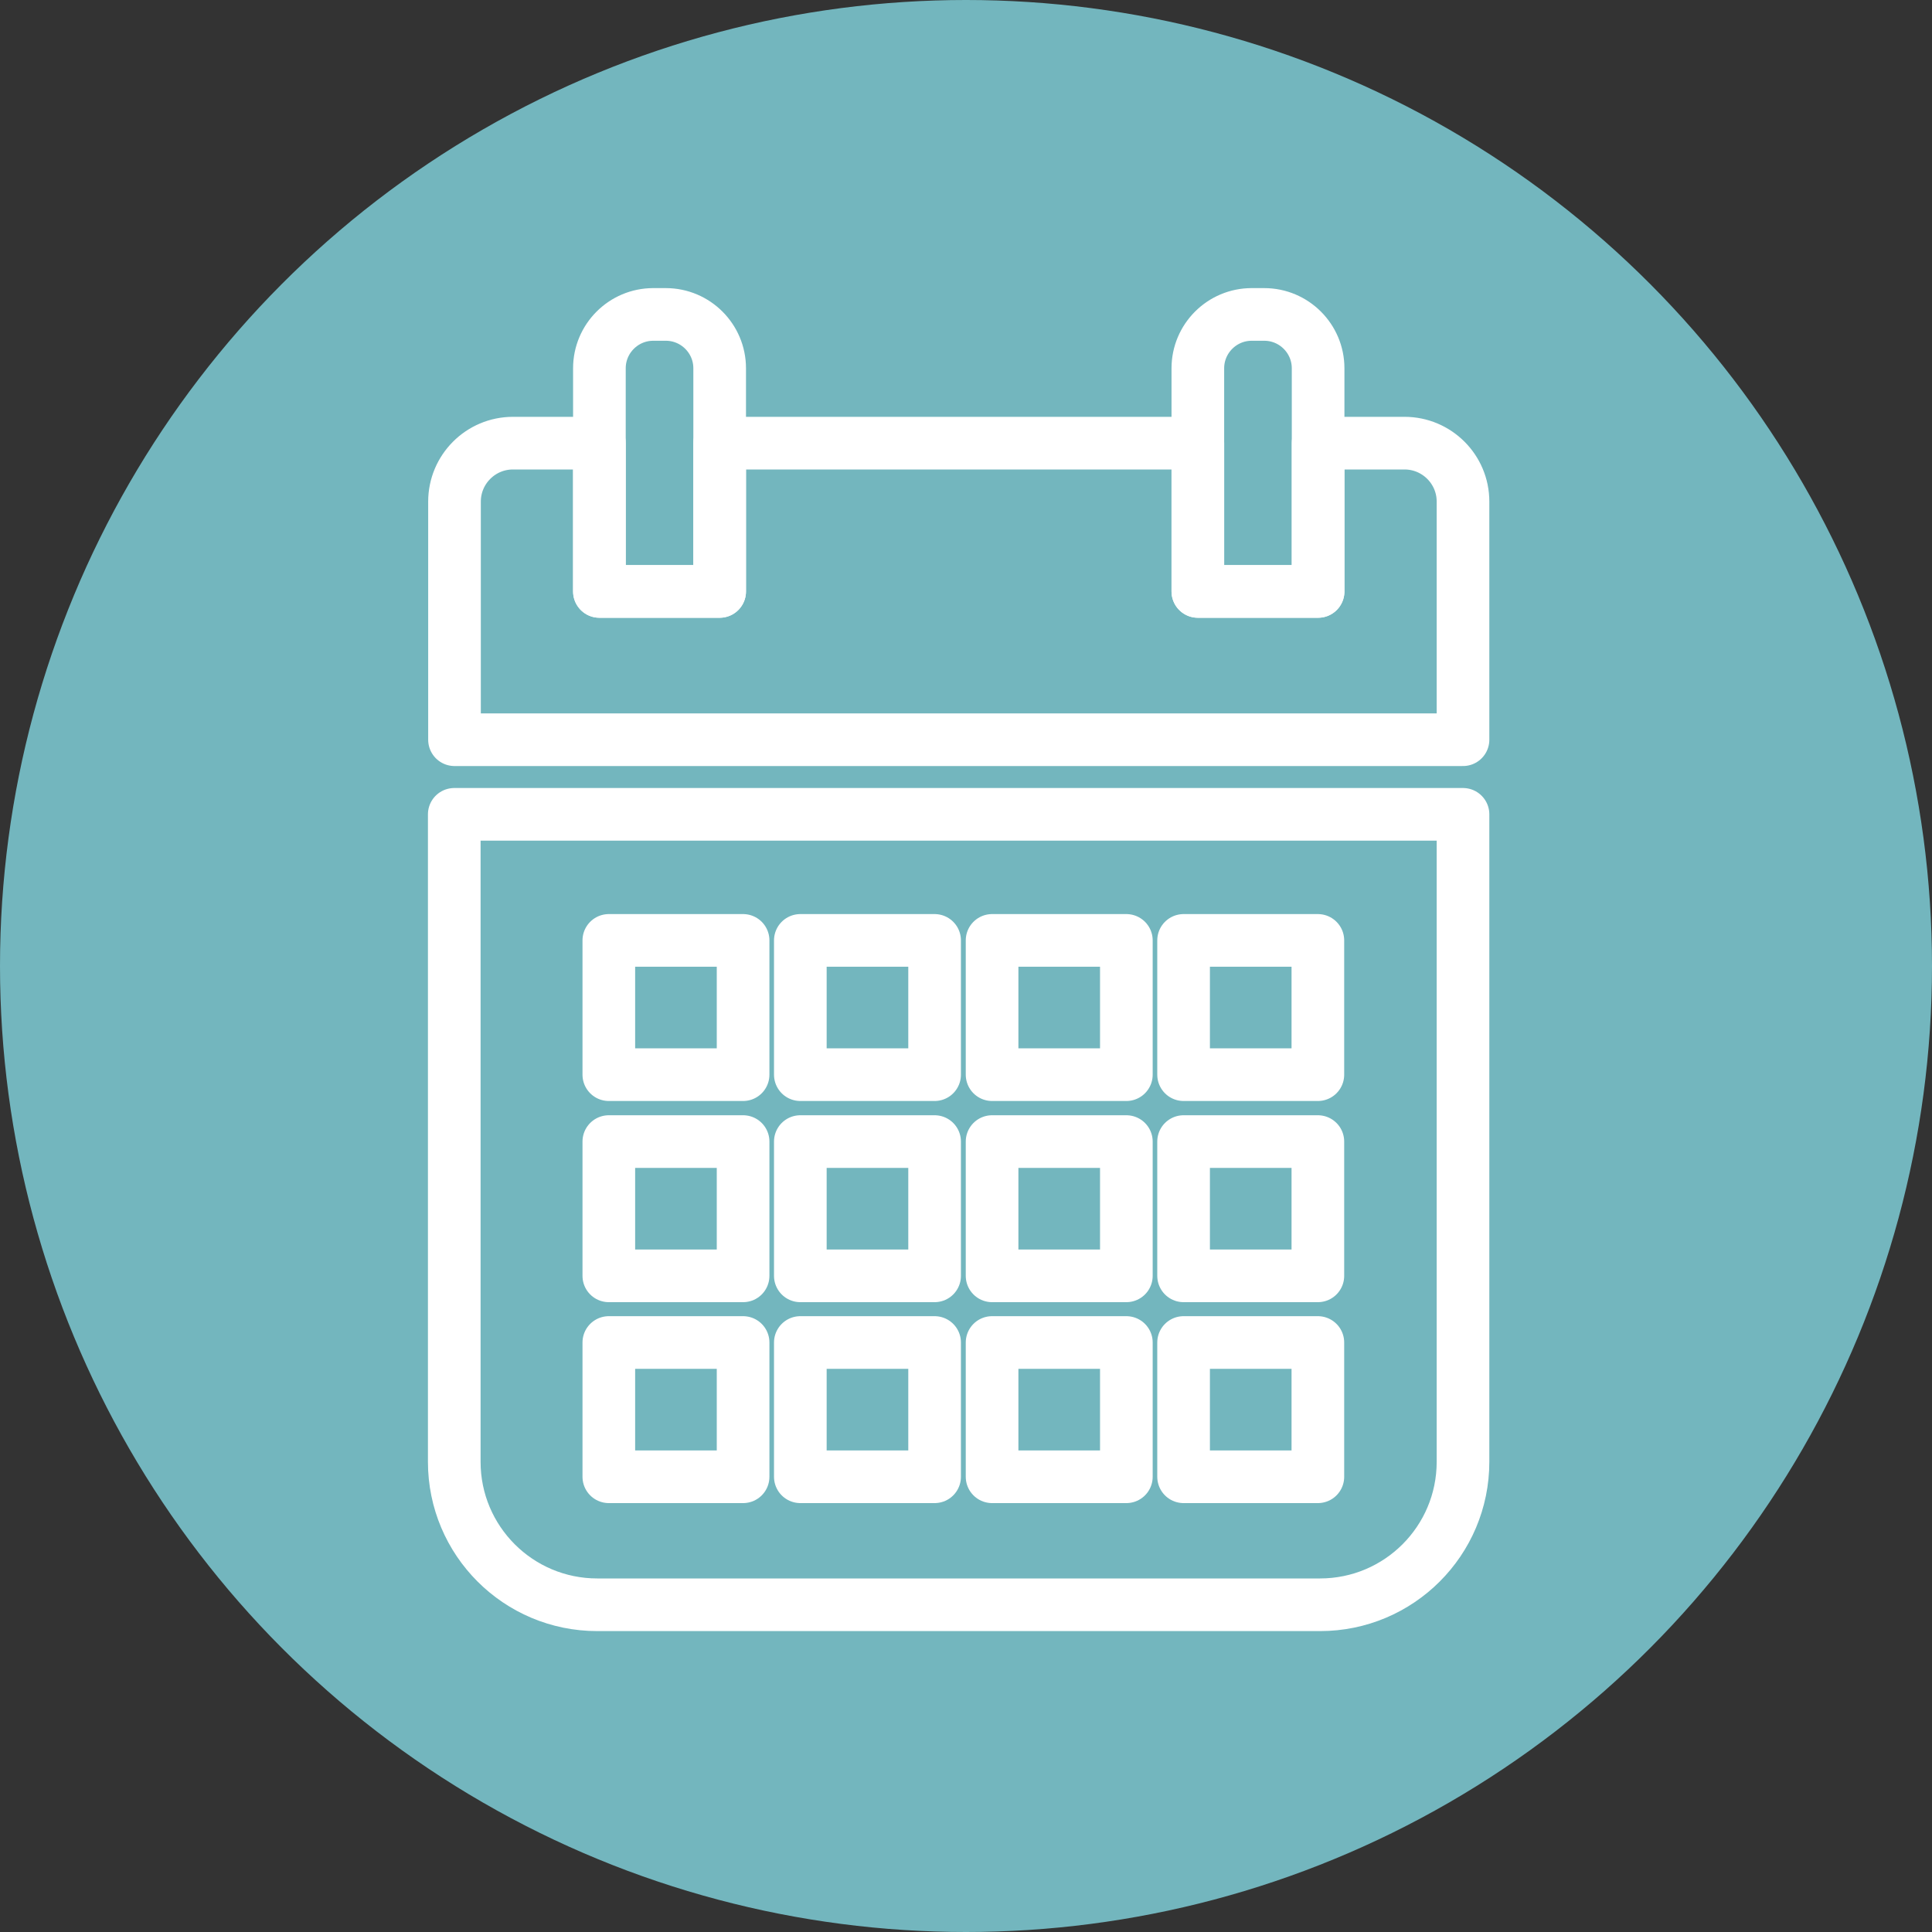 <?xml version="1.0" encoding="UTF-8"?>
<svg id="Livello_2" data-name="Livello 2" xmlns="http://www.w3.org/2000/svg" viewBox="0 0 80 80">
  <rect x="0" y="0" width="80" height="80" fill="#333333" stroke="none"/>
  <defs>
    <style>
      .cls-1 {
        fill: #73b6be;
      }

      .cls-2 {
        fill: none;
        stroke: #fff;
        stroke-linecap: round;
        stroke-linejoin: round;
        stroke-width: 2.18px;
      }
    </style>
  </defs>
  <g id="Livello_2-2" data-name="Livello 2">
    <g>
      <circle class="cls-1" cx="40" cy="40" r="40"/>
      <g>
        <path class="cls-2" d="M18.81,33.72H60.58v26.81c0,3.27-2.65,5.92-5.92,5.92H24.73c-3.27,0-5.92-2.65-5.92-5.92v-26.81h0Z"/>
        <g>
          <path class="cls-2" d="M27.04,13.02h.53c1.23,0,2.23,1,2.23,2.23v9.24h-4.98V15.25c0-1.23,1-2.23,2.23-2.23Z"/>
          <path class="cls-2" d="M51.82,13.02h.53c1.23,0,2.23,1,2.23,2.23v9.24h-4.98V15.25c0-1.23,1-2.23,2.23-2.23Z"/>
        </g>
        <g>
          <rect class="cls-2" x="25.21" y="38.94" width="5.56" height="5.56"/>
          <rect class="cls-2" x="33.14" y="38.94" width="5.56" height="5.56"/>
          <rect class="cls-2" x="41.08" y="38.94" width="5.56" height="5.56"/>
          <rect class="cls-2" x="49.01" y="38.94" width="5.56" height="5.56"/>
        </g>
        <g>
          <rect class="cls-2" x="25.21" y="47.27" width="5.56" height="5.56"/>
          <rect class="cls-2" x="33.14" y="47.27" width="5.56" height="5.56"/>
          <rect class="cls-2" x="41.08" y="47.27" width="5.56" height="5.56"/>
          <rect class="cls-2" x="49.01" y="47.27" width="5.56" height="5.56"/>
        </g>
        <g>
          <rect class="cls-2" x="25.21" y="55.59" width="5.56" height="5.56"/>
          <rect class="cls-2" x="33.14" y="55.59" width="5.56" height="5.56"/>
          <rect class="cls-2" x="41.08" y="55.59" width="5.56" height="5.56"/>
          <rect class="cls-2" x="49.01" y="55.59" width="5.56" height="5.56"/>
        </g>
        <path class="cls-2" d="M58.16,18.35h-3.58v6.14h-4.98v-6.14H29.8v6.14h-4.98v-6.14h-3.58c-1.34,0-2.42,1.09-2.42,2.42v9.86H60.58v-9.86c0-1.34-1.09-2.42-2.42-2.42Z"/>
      </g>
    </g>
  </g>
</svg>